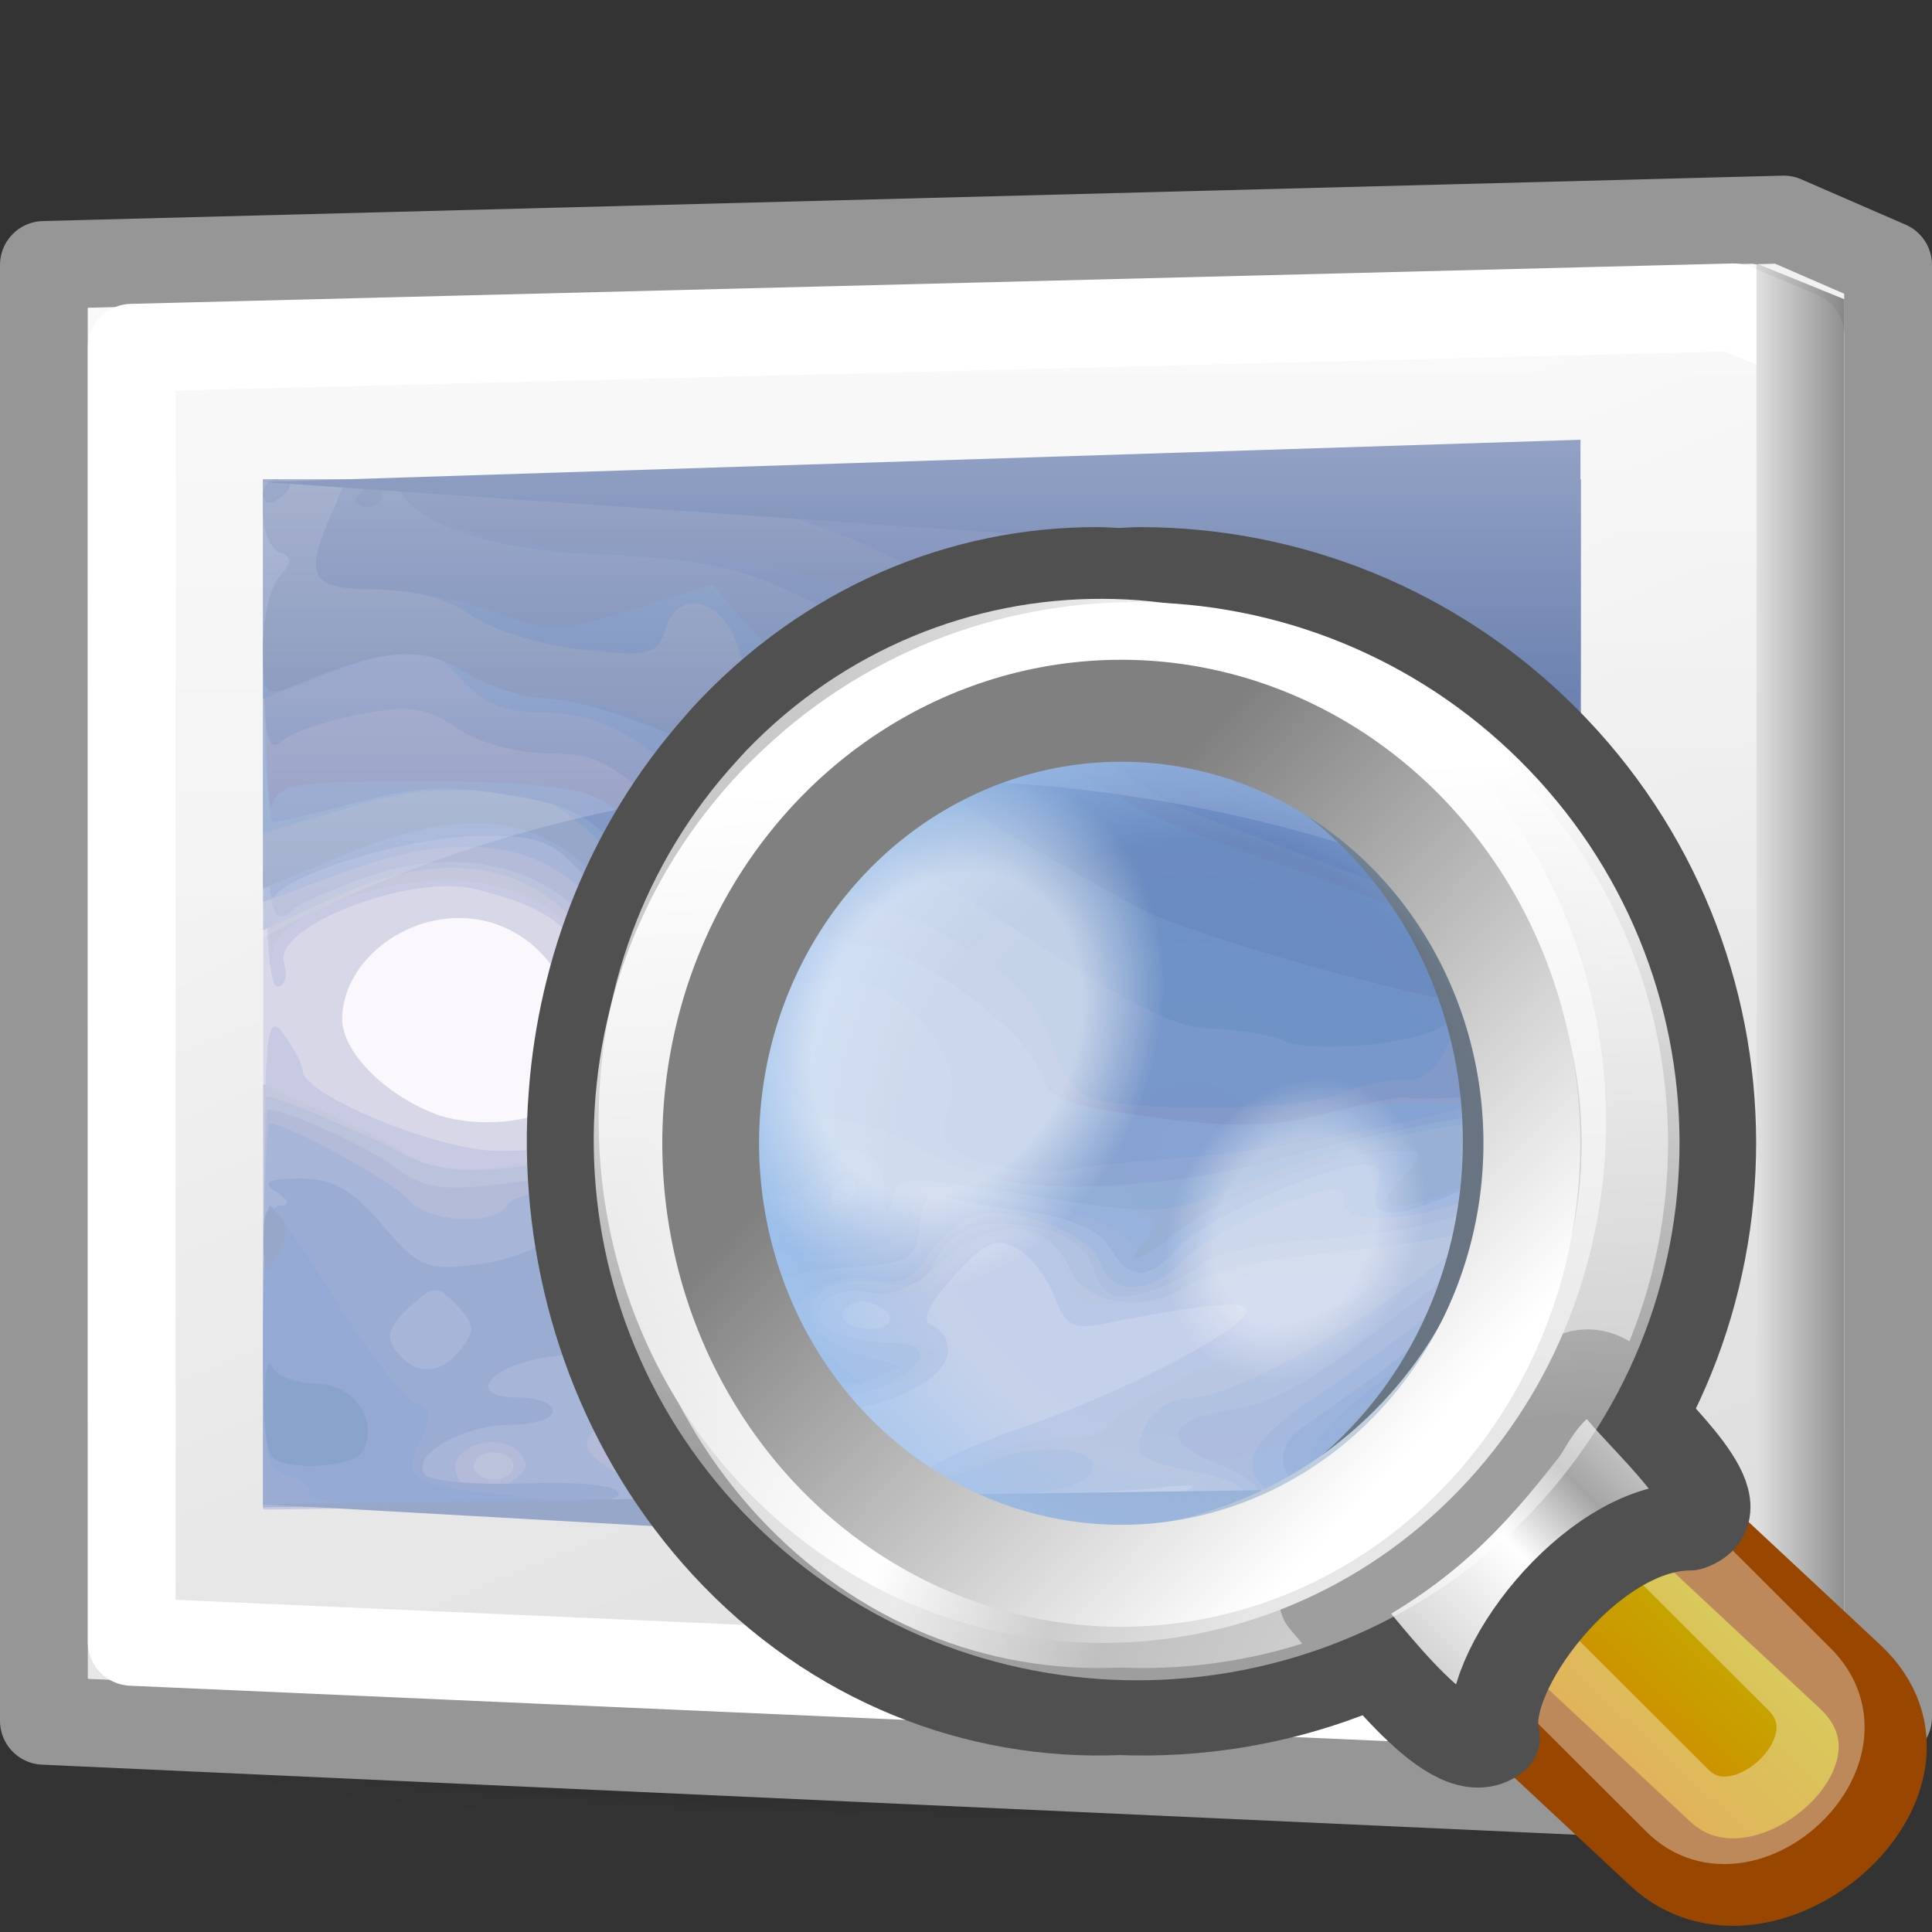<?xml version="1.0" encoding="UTF-8" standalone="no"?>
<!-- Created with Inkscape (http://www.inkscape.org/) -->
<svg
   xmlns:dc="http://purl.org/dc/elements/1.1/"
   xmlns:cc="http://web.resource.org/cc/"
   xmlns:rdf="http://www.w3.org/1999/02/22-rdf-syntax-ns#"
   xmlns:svg="http://www.w3.org/2000/svg"
   xmlns="http://www.w3.org/2000/svg"
   xmlns:xlink="http://www.w3.org/1999/xlink"
   xmlns:sodipodi="http://inkscape.sourceforge.net/DTD/sodipodi-0.dtd"
   xmlns:inkscape="http://www.inkscape.org/namespaces/inkscape"
   width="22"
   height="22"
   id="svg2"
   sodipodi:version="0.32"
   inkscape:version="0.43+devel"
   version="1.0"
   sodipodi:docbase="/home/silvestre/Desktop/Neu/22x22/apps/SVGs"
   sodipodi:docname="gthumb.svg">
  <rect width="100%" height="100%" fill="#333333" stroke="none"/>
  <defs
     id="defs4">
    <linearGradient
       inkscape:collect="always"
       id="linearGradient5717">
      <stop
         style="stop-color:white;stop-opacity:0.597"
         offset="0"
         id="stop5719" />
      <stop
         style="stop-color:white;stop-opacity:0;"
         offset="1"
         id="stop5721" />
    </linearGradient>
    <linearGradient
       inkscape:collect="always"
       id="linearGradient12774">
      <stop
         style="stop-color:black;stop-opacity:1;"
         offset="0"
         id="stop12776" />
      <stop
         style="stop-color:black;stop-opacity:0;"
         offset="1"
         id="stop12778" />
    </linearGradient>
    <linearGradient
       inkscape:collect="always"
       id="linearGradient9255">
      <stop
         style="stop-color:black;stop-opacity:1;"
         offset="0"
         id="stop9257" />
      <stop
         style="stop-color:black;stop-opacity:0;"
         offset="1"
         id="stop9259" />
    </linearGradient>
    <linearGradient
       inkscape:collect="always"
       id="linearGradient8370">
      <stop
         style="stop-color:black;stop-opacity:0.657"
         offset="0"
         id="stop8372" />
      <stop
         style="stop-color:black;stop-opacity:0;"
         offset="1"
         id="stop8374" />
    </linearGradient>
    <linearGradient
       inkscape:collect="always"
       id="linearGradient8357">
      <stop
         style="stop-color:#f2f2f2;stop-opacity:1"
         offset="0"
         id="stop8359" />
      <stop
         style="stop-color:#ddd;stop-opacity:1"
         offset="1"
         id="stop8361" />
    </linearGradient>
    <linearGradient
       inkscape:collect="always"
       xlink:href="#linearGradient8370"
       id="linearGradient8376"
       x1="45.377"
       y1="17.625"
       x2="41.248"
       y2="17.625"
       gradientUnits="userSpaceOnUse"
       gradientTransform="matrix(0.5,0,0,0.472,-1,0.167)" />
    <linearGradient
       inkscape:collect="always"
       xlink:href="#linearGradient8357"
       id="linearGradient8378"
       gradientUnits="userSpaceOnUse"
       x1="28.638"
       y1="11.584"
       x2="40.128"
       y2="39.073"
       gradientTransform="matrix(0.5,0,0,0.486,-0.75,-0.176)" />
    <radialGradient
       inkscape:collect="always"
       xlink:href="#linearGradient9255"
       id="radialGradient11017"
       gradientUnits="userSpaceOnUse"
       gradientTransform="matrix(1,-6.988021e-18,1.025059e-18,0.132,3.189786e-16,36.744)"
       cx="23.823"
       cy="42.332"
       fx="23.823"
       fy="42.332"
       r="22.14" />
    <radialGradient
       inkscape:collect="always"
       xlink:href="#linearGradient9255"
       id="radialGradient11019"
       gradientUnits="userSpaceOnUse"
       gradientTransform="matrix(1,-7.501323e-18,1.004933e-18,0.132,3.64239e-16,36.744)"
       cx="23.823"
       cy="42.332"
       fx="23.823"
       fy="42.332"
       r="22.14" />
    <radialGradient
       inkscape:collect="always"
       xlink:href="#linearGradient9255"
       id="radialGradient11024"
       gradientUnits="userSpaceOnUse"
       gradientTransform="matrix(0.61,3.230488e-2,-3.637986e-3,0.149,18.128,35.412)"
       cx="23.823"
       cy="42.332"
       fx="16.153"
       fy="43.992"
       r="22.14" />
    <linearGradient
       inkscape:collect="always"
       xlink:href="#linearGradient12774"
       id="linearGradient12780"
       x1="44.319"
       y1="44.027"
       x2="44.319"
       y2="37.918"
       gradientUnits="userSpaceOnUse" />
    <linearGradient
       inkscape:collect="always"
       xlink:href="#linearGradient5717"
       id="linearGradient5723"
       x1="19.661"
       y1="6.463"
       x2="19.661"
       y2="26.035"
       gradientUnits="userSpaceOnUse"
       gradientTransform="matrix(0.487,0,0,0.474,2.564058e-2,-0.316)" />
    <linearGradient
       gradientUnits="userSpaceOnUse"
       y2="6.086"
       x2="-14.413"
       y1="15.502"
       x1="-14.413"
       id="linearGradient7488"
       xlink:href="#linearGradient7482"
       inkscape:collect="always" />
    <linearGradient
       y2="14.346"
       x2="7.384"
       y1="3.791"
       x1="2.939"
       gradientTransform="matrix(0.731,-0.763,0.731,0.763,-3.468,9.21)"
       gradientUnits="userSpaceOnUse"
       id="linearGradient6605"
       xlink:href="#linearGradient2912"
       inkscape:collect="always" />
    <linearGradient
       y2="14.346"
       x2="7.384"
       y1="3.791"
       x1="2.939"
       gradientTransform="matrix(0.828,-0.834,0.828,0.834,-4.486,9.551)"
       gradientUnits="userSpaceOnUse"
       id="linearGradient5727"
       xlink:href="#linearGradient8363"
       inkscape:collect="always" />
    <radialGradient
       r="6.184"
       fy="10.198"
       fx="-13.584"
       cy="10.198"
       cx="-13.584"
       gradientTransform="matrix(1.227,5.212763e-16,1.292842e-16,1.227,3.136,-2.254)"
       gradientUnits="userSpaceOnUse"
       id="radialGradient3969"
       xlink:href="#linearGradient3839"
       inkscape:collect="always" />
    <radialGradient
       r="4.373"
       fy="5.01"
       fx="-5.377"
       cy="5.01"
       cx="-5.377"
       gradientTransform="matrix(1,5.009046e-17,6.287805e-16,0.803,-6.961288e-15,0.986)"
       gradientUnits="userSpaceOnUse"
       id="radialGradient3967"
       xlink:href="#linearGradient3853"
       inkscape:collect="always" />
    <radialGradient
       r="4.373"
       fy="5.01"
       fx="-5.377"
       cy="5.01"
       cx="-5.377"
       gradientTransform="matrix(1,-5.386182e-16,2.414396e-16,0.803,-1.134036e-15,0.986)"
       gradientUnits="userSpaceOnUse"
       id="radialGradient3965"
       xlink:href="#linearGradient3853"
       inkscape:collect="always" />
    <linearGradient
       y2="20.074"
       x2="10.794"
       y1="20.074"
       x1="6.644"
       gradientTransform="matrix(0.836,-0.786,0.836,0.786,-6.583,8.851)"
       gradientUnits="userSpaceOnUse"
       id="linearGradient3963"
       xlink:href="#linearGradient3821"
       inkscape:collect="always" />
    <linearGradient
       y2="17.484"
       x2="10.358"
       y1="17.484"
       x1="6.919"
       gradientTransform="matrix(1.177,-1.189,0.763,0.771,-8.113,12.696)"
       gradientUnits="userSpaceOnUse"
       id="linearGradient3959"
       xlink:href="#linearGradient2912"
       inkscape:collect="always" />
    <linearGradient
       y2="13.88"
       x2="7.763"
       y1="6.478"
       x1="14.607"
       gradientTransform="matrix(0.757,-0.757,0.757,0.757,-3.523,9.595)"
       gradientUnits="userSpaceOnUse"
       id="linearGradient3953"
       xlink:href="#linearGradient3799"
       inkscape:collect="always" />
    <linearGradient
       id="linearGradient2912">
      <stop
         id="stop2914"
         offset="0"
         style="stop-color:#c9c9c9;stop-opacity:1;" />
      <stop
         style="stop-color:#ffffff;stop-opacity:1;"
         offset="0.5"
         id="stop2920" />
      <stop
         id="stop2922"
         offset="0.75"
         style="stop-color:#a5a5a5;stop-opacity:1;" />
      <stop
         id="stop2916"
         offset="1"
         style="stop-color:#d4d4d4;stop-opacity:1;" />
    </linearGradient>
    <linearGradient
       id="linearGradient3799"
       inkscape:collect="always">
      <stop
         id="stop3801"
         offset="0"
         style="stop-color:#ffffff;stop-opacity:1;" />
      <stop
         id="stop3803"
         offset="1"
         style="stop-color:white;stop-opacity:0.443" />
    </linearGradient>
    <linearGradient
       id="linearGradient3821"
       inkscape:collect="always">
      <stop
         id="stop3823"
         offset="0"
         style="stop-color:#d57e00;stop-opacity:1" />
      <stop
         id="stop3825"
         offset="1"
         style="stop-color:#bfb600;stop-opacity:1" />
    </linearGradient>
    <linearGradient
       id="linearGradient3839">
      <stop
         id="stop3841"
         offset="0"
         style="stop-color:#9ec4f0;stop-opacity:0.307" />
      <stop
         style="stop-color:#9ec4f0;stop-opacity:0.314;"
         offset="0.618"
         id="stop3847" />
      <stop
         id="stop3843"
         offset="1"
         style="stop-color:#9ec4f0;stop-opacity:1" />
    </linearGradient>
    <linearGradient
       id="linearGradient3853">
      <stop
         id="stop3855"
         offset="0"
         style="stop-color:#ffffff;stop-opacity:1;" />
      <stop
         style="stop-color:#ffffff;stop-opacity:1;"
         offset="0.618"
         id="stop3861" />
      <stop
         id="stop3857"
         offset="1"
         style="stop-color:#ffffff;stop-opacity:0;" />
    </linearGradient>
    <linearGradient
       id="linearGradient7482"
       inkscape:collect="always">
      <stop
         id="stop7484"
         offset="0"
         style="stop-color:white;stop-opacity:1;" />
      <stop
         id="stop7486"
         offset="1"
         style="stop-color:gray;stop-opacity:1" />
    </linearGradient>
    <linearGradient
       id="linearGradient8363">
      <stop
         style="stop-color:#aaa;stop-opacity:1;"
         offset="0"
         id="stop8365" />
      <stop
         id="stop8367"
         offset="0.5"
         style="stop-color:#dbdbdb;stop-opacity:1;" />
      <stop
         style="stop-color:#8e8e8e;stop-opacity:1;"
         offset="0.75"
         id="stop8369" />
      <stop
         style="stop-color:#a8a8a8;stop-opacity:1;"
         offset="1"
         id="stop8371" />
    </linearGradient>
  </defs>
  <sodipodi:namedview
     id="base"
     pagecolor="#ffffff"
     bordercolor="#666666"
     borderopacity="1.0"
     inkscape:pageopacity="0.0"
     inkscape:pageshadow="2"
     inkscape:zoom="1"
     inkscape:cx="11"
     inkscape:cy="11"
     inkscape:document-units="px"
     inkscape:current-layer="layer1"
     inkscape:showpageshadow="false"
     width="22px"
     height="22px"
     showgrid="false"
     showborder="false"
     inkscape:window-width="843"
     inkscape:window-height="556"
     inkscape:window-x="5"
     inkscape:window-y="46" />
  <g
     inkscape:label="Capa 1"
     inkscape:groupmode="layer"
     id="layer1">
    <g
       id="g11013"
       transform="matrix(0.447,0,0,0.387,0.302,2.987)">
      <path
         transform="matrix(0.564,3.230488e-2,-2.547077e-2,1.131,0.177,-6.138)"
         d="M 45.963 42.332 A 22.14 2.923 0 1 1  1.683,42.332 A 22.14 2.923 0 1 1  45.963 42.332 z"
         sodipodi:ry="2.9225092"
         sodipodi:rx="22.140221"
         sodipodi:cy="42.332104"
         sodipodi:cx="23.822878"
         id="path10136"
         style="opacity:0.138;fill:url(#radialGradient11017);fill-opacity:1;stroke:none;stroke-width:1;stroke-linecap:round;stroke-linejoin:round;stroke-miterlimit:4;stroke-dasharray:none;stroke-dashoffset:0;stroke-opacity:1"
         sodipodi:type="arc" />
      <path
         transform="matrix(1.038,3.230488e-2,-4.690672e-2,1.131,0.287,-6.138)"
         style="opacity:0.477;fill:url(#radialGradient11019);fill-opacity:1;stroke:none;stroke-width:1;stroke-linecap:round;stroke-linejoin:round;stroke-miterlimit:4;stroke-dashoffset:0;stroke-opacity:1"
         d="M 45.963,42.332 C 45.963,43.945 36.044,45.255 23.823,45.255 C 11.601,45.255 1.683,43.945 1.683,42.332 C 1.683,40.719 11.601,39.41 23.823,39.41 C 36.044,39.41 45.963,40.719 45.963,42.332 z "
         id="path8380" />
      <path
         style="opacity:0.297;fill:url(#radialGradient11024);fill-opacity:1;stroke:none;stroke-width:1;stroke-linecap:round;stroke-linejoin:round;stroke-miterlimit:4;stroke-dashoffset:0;stroke-opacity:1"
         d="M 46,43.215 C 45.955,45.039 39.871,46.2 32.419,45.805 C 24.968,45.41 18.956,43.609 19,41.785 C 19.045,39.961 25.129,38.8 32.581,39.195 C 40.032,39.59 46.044,41.391 46,43.215 z "
         id="path11022" />
      <path
         style="fill:url(#linearGradient12780);fill-opacity:1;fill-rule:evenodd;stroke:none;stroke-width:1px;stroke-linecap:butt;stroke-linejoin:miter;stroke-opacity:1"
         d="M 40.915,44 L 48,38 L 37.55,38 L 40.915,44 z "
         id="path11899"
         transform="matrix(1,0,0,1.15,0,-5.865)"
         sodipodi:nodetypes="cccc" />
    </g>
    <path
       style="fill:url(#linearGradient8378);fill-opacity:1;stroke:#969696;stroke-width:1;stroke-linecap:round;stroke-linejoin:round;stroke-miterlimit:4;stroke-dashoffset:0;stroke-opacity:1"
       d="M 0.5,3.017 L 20.311,2.5 L 21.5,3.017 L 21.5,19.552 L 20.311,20.5 L 0.5,19.595 L 0.5,3.017 z "
       id="rect3987"
       sodipodi:nodetypes="ccccccc" />
    <g
       id="g3937"
       transform="matrix(0.15,0,0,0.156,20.247,7.913)">
      <path
         style="fill:#faf8fc"
         d="M -115,21.786 L -115,-15.714 L -65,-15.714 L -15,-15.714 L -15,21.786 L -15,59.286 L -65,59.286 L -115,59.286 L -115,21.786 z "
         id="path3985" />
      <path
         style="fill:#d7d7e7"
         d="M -115,21.786 L -115,-15.714 L -65,-15.714 L -15,-15.714 L -15,21.786 L -15,59.286 L -65,59.286 L -115,59.286 L -115,21.786 z M -93.128,29.941 C -88.677,24.577 -92.931,16.286 -100.134,16.286 C -104.809,16.286 -109,19.778 -109,23.672 C -109,26.017 -105.851,29.117 -102,30.564 C -99.164,31.63 -94.243,31.284 -93.128,29.941 z "
         id="path3983" />
      <path
         style="fill:#c7cae2"
         d="M -114.968,41.128 C -114.94,24.782 -114.777,22.997 -113.468,24.727 C -112.661,25.795 -112,27.009 -112,27.424 C -112,29.209 -101.66,33.286 -97.133,33.286 C -93.004,33.286 -92.222,32.932 -90.716,30.382 C -88.716,26.997 -88.581,24.787 -90.105,20.414 C -91.305,16.973 -93.508,15.421 -98.976,14.162 C -103.862,13.038 -114.258,16.899 -113.423,19.527 C -113.116,20.495 -113.346,21.286 -113.933,21.286 C -114.651,21.286 -115,15.231 -115,2.786 L -115,-15.714 L -65,-15.714 L -15,-15.714 L -15,21.786 L -15,59.286 L -30.75,59.271 C -42.15,59.26 -46.086,58.962 -45,58.192 C -43.869,57.391 -44.237,57.298 -46.5,57.814 C -48.15,58.19 -64.237,58.717 -82.25,58.984 L -115,59.471 L -114.968,41.128 z M -65.14,56.935 C -64.238,56.13 -60.782,54.585 -57.459,53.502 C -50.439,51.212 -41.451,46.825 -40.444,45.196 C -39.771,44.107 -42.847,44.312 -51.245,45.918 C -53.499,46.349 -54.161,45.992 -54.947,43.925 C -55.474,42.54 -56.76,40.95 -57.806,40.39 C -59.355,39.561 -60.246,39.945 -62.604,42.461 C -64.528,44.513 -65.081,45.701 -64.25,46.001 C -63.562,46.249 -63,47.038 -63,47.754 C -63,50.004 -67.32,52.011 -73.777,52.76 C -77.202,53.158 -80.273,53.918 -80.602,54.451 C -82.522,57.558 -68.386,59.829 -65.14,56.935 z M -67.5,45.286 C -67.84,44.736 -68.766,44.286 -69.559,44.286 C -70.352,44.286 -71,44.736 -71,45.286 C -71,45.836 -70.073,46.286 -68.941,46.286 C -67.809,46.286 -67.16,45.836 -67.5,45.286 z "
         id="path3981" />
      <path
         style="fill:#c5c8dc"
         d="M -115,43.884 L -115,28.398 L -110.25,30.492 C -107.638,31.643 -104.6,33.138 -103.5,33.812 C -102.212,34.602 -99.77,34.816 -96.642,34.413 C -92.419,33.868 -91.515,33.323 -89.739,30.253 C -85.592,23.085 -89.959,15.014 -98.695,13.704 C -104.652,12.811 -113.724,15.728 -114.319,18.728 C -114.544,19.86 -114.789,12.573 -114.864,2.536 L -115,-15.714 L -65,-15.714 L -15,-15.714 L -15,21.786 L -15,59.286 L -30.75,59.186 C -40.816,59.123 -45.598,58.78 -44,58.237 C -42.394,57.691 -44.003,57.57 -48.5,57.9 C -52.35,58.182 -68.888,58.628 -85.25,58.891 L -115,59.37 L -115,43.884 z M -62,56.286 C -59.844,55.186 -56.487,54.286 -54.54,54.286 C -52.593,54.286 -51,53.904 -51,53.438 C -51,52.537 -38.493,46.279 -33.568,44.716 C -31.956,44.205 -30.831,43.336 -31.068,42.786 C -31.575,41.613 -42.004,42.08 -43.554,43.345 C -44.134,43.818 -46.592,44.336 -49.017,44.496 C -52.749,44.741 -53.487,44.479 -53.828,42.786 C -54.673,38.597 -59.622,38.056 -63.145,41.767 C -65.012,43.734 -66.15,44.13 -68.635,43.677 C -70.568,43.326 -72.056,43.567 -72.514,44.308 C -73.521,45.939 -71.188,47.252 -67.25,47.271 C -65.463,47.279 -64,47.681 -64,48.165 C -64,50.793 -78.007,52.93 -84.464,51.286 C -87.114,50.611 -87.727,53.825 -85.433,56.36 C -82.868,59.194 -67.606,59.146 -62,56.286 z "
         id="path3979" />
      <path
         style="fill:#bbc2db"
         d="M -115,44.286 C -115,36.036 -114.888,29.293 -114.75,29.301 C -113.834,29.356 -106.981,32.136 -104.5,33.458 C -102.411,34.572 -99.982,34.903 -96.5,34.55 C -92.141,34.108 -91.208,33.596 -89.225,30.557 C -86.37,26.183 -87.019,21.473 -91.122,16.799 C -95.265,12.081 -101.793,11.335 -109.418,14.707 L -115,17.176 L -115,0.731 L -115,-15.714 L -65,-15.714 L -15,-15.714 L -15,21.786 L -15,59.286 L -28.059,59.286 C -35.438,59.286 -40.879,58.899 -40.568,58.396 C -40.265,57.906 -41.698,57.19 -43.751,56.805 C -48.744,55.868 -49.183,55.496 -47.968,53.225 C -47.375,52.119 -45.881,51.286 -44.487,51.286 C -41.732,51.286 -33.2,46.911 -26.782,42.207 C -22.647,39.176 -22.603,39.087 -25.5,39.635 C -27.15,39.947 -31.65,40.506 -35.5,40.877 C -39.35,41.249 -43.388,42.167 -44.473,42.919 C -47.733,45.178 -52.507,44.664 -53.758,41.918 C -55.435,38.237 -59.576,37.975 -63.375,41.31 C -65.676,43.331 -67.263,43.958 -69.156,43.596 C -72.085,43.037 -74.025,45.023 -71.878,46.382 C -71.12,46.863 -69.263,47.262 -67.75,47.271 C -64.309,47.29 -64.226,48.534 -67.548,50.311 C -69.934,51.588 -81.64,52.198 -84.976,51.219 C -87.173,50.574 -87.416,54.603 -85.294,56.5 C -84.307,57.382 -82.375,58.308 -81,58.559 C -79.625,58.809 -86.713,59.075 -96.75,59.15 L -115,59.286 L -115,44.286 z M -68.5,58.38 C -65.75,57.953 -61.999,56.926 -60.166,56.099 C -56.908,54.63 -52,54.748 -52,56.296 C -52,57.779 -55.55,58.497 -64.5,58.826 C -71.503,59.084 -72.391,58.985 -68.5,58.38 z "
         id="path3977" />
      <path
         style="fill:#b4bbd8"
         d="M -115,44.786 C -115,36.811 -114.842,30.286 -114.649,30.286 C -113.222,30.286 -107.035,32.972 -104.959,34.492 C -102.879,36.016 -101.402,36.233 -96.804,35.693 C -91.662,35.088 -90.972,34.701 -88.606,31.087 C -86.339,27.624 -86.135,26.64 -86.941,23.053 C -88.943,14.144 -97.566,10.017 -107.253,13.332 C -109.867,14.227 -112.305,15.257 -112.67,15.622 C -114.597,17.55 -115,14.896 -115,0.286 L -115,-15.714 L -65,-15.714 L -15,-15.714 L -15,21.786 L -15,59.286 L -27.559,59.286 C -35.043,59.286 -39.886,58.91 -39.543,58.356 C -39.227,57.845 -40.557,56.852 -42.499,56.15 C -46.828,54.585 -46.526,52.987 -41.754,52.211 C -37.735,51.558 -35.443,50.225 -25.75,42.904 C -17.304,36.525 -16.618,34.846 -23.66,37.788 C -25.638,38.615 -30.622,39.489 -34.737,39.732 C -39.186,39.994 -42.882,40.749 -43.859,41.595 C -44.761,42.377 -46.745,43.313 -48.266,43.675 C -50.572,44.223 -51.183,43.934 -51.944,41.934 C -52.573,40.28 -53.923,39.335 -56.294,38.891 C -60.45,38.111 -62.704,38.864 -64.116,41.503 C -64.897,42.963 -65.876,43.352 -67.828,42.979 C -73.942,41.81 -75.59,46.508 -69.643,48.155 L -66.5,49.025 L -69.315,50.156 C -72.799,51.555 -78.67,51.63 -79.5,50.286 C -79.84,49.736 -81.678,49.286 -83.584,49.286 C -86.409,49.286 -87.235,49.774 -88.053,51.926 C -89.386,55.431 -87.061,58.043 -82.144,58.564 C -80.14,58.776 -86.713,59.025 -96.75,59.118 L -115,59.286 L -115,44.786 z M -96,56.286 C -96,55.736 -96.675,55.286 -97.5,55.286 C -98.325,55.286 -99,55.736 -99,56.286 C -99,56.836 -98.325,57.286 -97.5,57.286 C -96.675,57.286 -96,56.836 -96,56.286 z M -64.729,58.682 C -64.397,58.35 -63.534,58.314 -62.812,58.603 C -62.015,58.922 -62.252,59.159 -63.417,59.207 C -64.471,59.25 -65.061,59.014 -64.729,58.682 z "
         id="path3975" />
      <path
         style="fill:#a7b5d8"
         d="M -115,45.286 C -115,37.586 -114.77,31.286 -114.489,31.286 C -113.162,31.286 -104.967,35.62 -103.928,36.872 C -102.584,38.492 -97.423,38.78 -96.5,37.286 C -96.16,36.736 -94.661,36.286 -93.168,36.286 C -91.093,36.286 -90.012,35.463 -88.57,32.786 C -87.533,30.861 -86.306,29.286 -85.843,29.286 C -84.318,29.286 -84.963,23.278 -86.894,19.496 C -91.145,11.165 -97.966,9.109 -108.75,12.907 L -115,15.108 L -115,-0.303 L -115,-15.714 L -65,-15.714 L -15,-15.714 L -15.014,7.036 C -15.021,19.548 -15.286,30.751 -15.603,31.931 C -16.664,35.885 -33,40.534 -33,36.882 C -33,35.751 -34.022,35.866 -38.25,37.469 C -41.138,38.564 -44.305,40.321 -45.289,41.373 C -47.557,43.799 -50.69,43.837 -51.448,41.449 C -52.11,39.365 -58.01,37.214 -60.953,37.984 C -62.028,38.265 -63.605,39.561 -64.459,40.864 C -65.664,42.703 -66.626,43.114 -68.756,42.698 C -70.448,42.367 -72.267,42.763 -73.5,43.728 C -75.47,45.271 -75.455,45.332 -72.5,47.785 L -69.5,50.276 L -73.25,50.281 C -75.841,50.284 -77,49.843 -77,48.853 C -77,48.065 -77.952,47.118 -79.116,46.749 C -81.804,45.896 -88.973,49.227 -88.989,51.336 C -88.995,52.188 -89.498,53.384 -90.107,53.993 C -91.297,55.183 -88.986,56.843 -84.058,58.338 C -82.589,58.784 -88.629,59.151 -98.25,59.2 L -115,59.286 L -115,45.286 z M -96.008,57.312 C -94.891,56.606 -94.803,56.083 -95.658,55.228 C -97.22,53.666 -101.054,54.983 -100.342,56.837 C -99.704,58.5 -98.156,58.67 -96.008,57.312 z M -38.989,57.896 C -40.975,55.911 -39.918,54.295 -34.269,50.681 C -31.116,48.665 -26.504,45.33 -24.019,43.27 C -21.533,41.211 -18.488,39.006 -17.25,38.371 L -15,37.216 L -15,48.28 L -15,59.345 L -26.489,59.126 C -32.809,59.006 -38.434,58.452 -38.989,57.896 z M -24.812,57.603 C -25.534,57.314 -26.397,57.35 -26.729,57.682 C -27.061,58.014 -26.471,58.25 -25.417,58.207 C -24.252,58.159 -24.015,57.922 -24.812,57.603 z "
         id="path3973" />
      <path
         style="fill:#9bacd3"
         d="M -115,48.189 C -115,40.141 -114.673,37.282 -113.75,37.271 C -112.917,37.26 -113,36.932 -114,36.286 C -115.137,35.551 -114.705,35.313 -112.219,35.301 C -109.729,35.29 -108.219,36.106 -105.952,38.688 C -103.23,41.788 -102.588,42.045 -98.732,41.571 C -96.404,41.285 -93.974,40.394 -93.332,39.59 C -92.419,38.448 -91.709,38.372 -90.082,39.242 C -88.165,40.268 -88,40.091 -88,36.995 C -88,34.704 -87.205,32.888 -85.5,31.286 C -84.125,29.994 -83,28.101 -83,27.08 C -83,23.855 -85.674,18.652 -89.519,14.396 C -92.948,10.601 -93.626,10.286 -98.366,10.281 C -103.553,10.276 -112.88,12.919 -114.235,14.778 C -114.639,15.332 -114.976,8.698 -114.985,0.036 L -115,-15.714 L -65,-15.714 L -15,-15.714 L -15,7.357 C -15,33.432 -14.517,31.802 -23.457,35.895 C -29.056,38.458 -31.369,38.411 -30.349,35.754 C -30.002,34.848 -30.386,34.286 -31.355,34.286 C -34.25,34.286 -43.709,38.307 -45.519,40.307 C -47.773,42.798 -49.191,42.81 -50.727,40.352 C -51.521,39.08 -53.57,38.196 -56.717,37.768 C -59.348,37.41 -62.256,36.91 -63.179,36.657 C -64.396,36.323 -64.947,36.921 -65.179,38.827 C -65.475,41.25 -65.928,41.487 -70.903,41.825 C -73.875,42.027 -76.777,42.663 -77.353,43.239 C -77.929,43.815 -79.56,44.286 -80.977,44.286 C -82.395,44.286 -84.668,45.065 -86.027,46.018 C -87.387,46.97 -90.489,47.983 -92.92,48.268 C -97.751,48.834 -99.915,51.286 -95.583,51.286 C -94.162,51.286 -93,51.736 -93,52.286 C -93,52.836 -94.489,53.286 -96.309,53.286 C -99.933,53.286 -103.992,55.631 -102.659,56.954 C -102.198,57.412 -98.711,57.681 -94.91,57.552 C -90.717,57.41 -88,57.719 -88,58.34 C -88,58.992 -92.883,59.313 -101.5,59.227 L -115,59.092 L -115,48.189 z M -99.958,47.736 C -98.896,46.456 -98.957,45.9 -100.305,44.553 C -101.815,43.042 -102.09,43.057 -103.965,44.755 C -105.513,46.156 -105.728,46.908 -104.874,47.938 C -103.395,49.72 -101.542,49.644 -99.958,47.736 z M -70,36.036 C -70,34.865 -71.457,35.156 -71.875,36.411 C -72.081,37.03 -71.744,37.367 -71.125,37.161 C -70.506,36.955 -70,36.448 -70,36.036 z M -25.323,58.59 C -23.179,58.172 -19.928,55.276 -21.628,55.297 C -22.107,55.303 -24.709,55.978 -27.409,56.797 C -30.109,57.616 -33.323,58.286 -34.552,58.286 C -37.523,58.286 -38.671,55.222 -36.304,53.609 C -35.312,52.932 -32.981,51.345 -31.125,50.082 C -29.269,48.819 -26.794,46.86 -25.625,45.728 C -22.829,43.02 -16.487,38.286 -15.656,38.286 C -15.295,38.286 -15,43.011 -15,48.786 L -15,59.286 L -21.25,59.15 C -24.688,59.075 -26.52,58.823 -25.323,58.59 z "
         id="path3971" />
      <path
         style="fill:#94a9d3"
         d="M -111.57,58.4 C -111.269,57.912 -111.917,57.279 -113.011,56.993 C -114.822,56.52 -115,55.614 -115,46.88 C -115,41.603 -114.766,37.286 -114.48,37.286 C -114.194,37.286 -111.956,40.383 -109.507,44.168 C -107.059,47.954 -104.348,51.322 -103.484,51.654 C -102.22,52.139 -102.133,52.665 -103.038,54.357 C -104.567,57.215 -103.814,57.691 -96.668,58.383 C -91.44,58.89 -92.148,59.004 -101.309,59.133 C -107.378,59.219 -111.878,58.897 -111.57,58.4 z M -23.06,57.891 C -21.169,57.207 -19.462,56.172 -19.268,55.59 C -18.617,53.636 -21.658,53.453 -25.595,55.211 C -32.104,58.116 -34.708,58.49 -35.423,56.625 C -35.849,55.516 -34.985,54.062 -32.778,52.173 C -30.975,50.63 -29.148,49.349 -28.717,49.327 C -28.286,49.304 -26.442,47.823 -24.62,46.036 C -20.465,41.96 -16.138,38.286 -15.492,38.286 C -15.222,38.286 -15,43.011 -15,48.786 L -15,59.286 L -20.75,59.21 L -26.5,59.134 L -23.06,57.891 z M -93,45.486 C -93,43.993 -90.763,42.44 -89.378,42.971 C -87.01,43.88 -87.824,46.286 -90.5,46.286 C -91.875,46.286 -93,45.926 -93,45.486 z M -85.771,39.536 C -86.555,37.239 -86.263,36.209 -83.999,33.286 C -79.916,28.012 -79.628,24.533 -82.971,20.842 C -84.493,19.161 -87.288,16.041 -89.181,13.907 C -93.814,8.688 -99.642,8.014 -108.75,11.646 L -115,14.137 L -115,-0.788 L -115,-15.714 L -65,-15.714 L -15,-15.714 L -15,7.112 C -15,29.534 -15.04,29.972 -17.25,31.903 C -19.919,34.236 -26.401,37.286 -28.689,37.286 C -30.121,37.286 -30.099,37.052 -28.5,35.286 C -26.741,33.342 -26.753,33.286 -28.941,33.286 C -32.899,33.286 -41.569,36.255 -44.997,38.784 C -47.775,40.833 -48.496,41.005 -49.409,39.832 C -50.584,38.322 -56.356,36.612 -62,36.102 C -64.938,35.837 -65.549,36.131 -65.806,37.931 C -66.047,39.626 -67.03,40.213 -70.488,40.732 C -73.264,41.148 -75.569,40.948 -76.793,40.183 C -78.356,39.207 -79.171,39.293 -81.084,40.632 C -84.245,42.846 -84.677,42.745 -85.771,39.536 z M -69.177,35.953 C -68.99,34.989 -69.492,34.286 -70.368,34.286 C -72.225,34.286 -73.347,35.916 -72.467,37.339 C -71.563,38.802 -69.566,37.962 -69.177,35.953 z "
         id="path3969" />
      <path
         style="fill:#97a7c9"
         d="M -23.06,57.83 C -21.169,57.147 -19.462,56.113 -19.268,55.531 C -18.583,53.477 -21.695,53.456 -26.379,55.482 C -30.49,57.26 -31.311,57.343 -32.551,56.104 C -33.79,54.866 -33.616,54.314 -31.24,51.957 C -25.495,46.256 -16.293,38.241 -15.492,38.241 C -15.222,38.241 -15,42.962 -15,48.733 L -15,64.476 L -115.107,59.072 L -23.06,57.83 z M -114.333,55.56 C -114.7,55.194 -114.964,53.283 -114.921,51.314 C -114.878,49.345 -114.615,48.295 -114.338,48.982 C -114.06,49.669 -112.551,50.231 -110.984,50.231 C -108.099,50.231 -106.141,53.03 -107.494,55.218 C -108.19,56.343 -113.295,56.598 -114.333,55.56 z M -114.97,39.79 C -114.992,37.64 -114.701,37.141 -113.896,37.945 C -113.105,38.735 -113.097,39.571 -113.866,40.893 C -114.807,42.51 -114.943,42.374 -114.97,39.79 z M -48.01,39.752 C -46.548,37.992 -47.189,37.685 -54,36.88 C -56.475,36.587 -60.37,36.049 -62.655,35.683 C -66.19,35.118 -66.881,35.296 -67.289,36.88 C -67.619,38.162 -67.804,37.886 -67.884,35.993 C -68.022,32.72 -71.298,32.149 -73.129,35.079 C -73.894,36.302 -75.073,36.76 -76.673,36.455 C -78.112,36.18 -79.858,36.709 -81.041,37.779 C -82.125,38.759 -83.27,39.303 -83.586,38.988 C -84.371,38.203 -81.218,33.543 -79.44,32.861 C -77.503,32.118 -77.611,29.612 -79.613,28.844 C -80.683,28.434 -81.039,27.507 -80.669,26.094 C -80.286,24.629 -80.991,22.993 -82.925,20.861 C -84.472,19.154 -87.288,16.014 -89.181,13.883 C -93.814,8.668 -99.642,7.995 -108.75,11.623 L -115,14.113 L -115,-0.801 L -115,-15.714 L -65,-15.714 L -15,-15.714 L -15,7.093 C -15,29.496 -15.04,29.934 -17.25,31.864 C -19.919,34.195 -26.401,37.242 -28.689,37.242 C -30.121,37.242 -30.099,37.009 -28.5,35.244 C -26.741,33.302 -26.753,33.245 -28.941,33.245 C -32.915,33.245 -41.574,36.216 -45.032,38.765 C -48.863,41.588 -49.791,41.896 -48.01,39.752 z "
         id="path3967"
         sodipodi:nodetypes="cssssscccccssssccssccssssssssssssscccccccsssssc" />
      <path
         style="fill:#8aa3cb"
         d="M -17,56.845 C -17,56.602 -16.55,56.126 -16,55.786 C -15.45,55.446 -15,55.645 -15,56.227 C -15,56.809 -15.45,57.286 -16,57.286 C -16.55,57.286 -17,57.088 -17,56.845 z M -114.333,55.619 C -114.7,55.253 -114.964,53.34 -114.921,51.369 C -114.878,49.398 -114.615,48.348 -114.338,49.036 C -114.06,49.723 -112.551,50.286 -110.984,50.286 C -108.099,50.286 -106.141,53.087 -107.494,55.277 C -108.19,56.403 -113.295,56.658 -114.333,55.619 z M -33.41,55.431 C -34.68,53.376 -19.145,43.633 -16.324,44.715 C -14.615,45.371 -14.549,52.244 -16.25,52.401 C -16.938,52.464 -18.276,52.438 -19.224,52.343 C -20.172,52.247 -23.042,53.095 -25.601,54.228 C -30.648,56.46 -32.589,56.759 -33.41,55.431 z M -84,38.363 C -84,37.855 -82.65,36.09 -81,34.44 C -76.542,29.982 -76.794,24.839 -81.75,19.128 C -90.661,8.861 -92.598,7.294 -96.632,7.094 C -102.643,6.795 -104.124,6.964 -109.75,8.589 L -115,10.105 L -115,-2.805 L -115,-15.714 L -65,-15.714 L -15,-15.714 L -15,7.107 L -15,29.927 L -22.75,31.132 C -30.743,32.375 -34.195,33.297 -42.107,36.305 C -46.29,37.895 -47.532,37.932 -55.607,36.707 C -66.987,34.979 -66.772,34.973 -67.311,37.036 C -67.592,38.113 -67.813,37.728 -67.884,36.036 C -68.022,32.773 -71.295,32.184 -73.113,35.095 C -73.876,36.318 -75.113,36.776 -76.928,36.51 C -78.562,36.27 -80.129,36.736 -80.929,37.701 C -82.382,39.451 -84,39.8 -84,38.363 z "
         id="path3965" />
      <path
         style="fill:#8599c7"
         d="M -29,51.828 C -29,51.151 -20.06,47.336 -17.298,46.835 C -15.206,46.456 -14.92,46.737 -15.189,48.909 C -15.48,51.265 -15.924,51.449 -22.25,51.849 C -25.962,52.084 -29,52.075 -29,51.828 z M -59.164,35.403 C -61.179,34.977 -63.925,33.91 -65.265,33.032 C -66.606,32.154 -69.175,31.289 -70.974,31.11 C -73.768,30.833 -74.484,30.181 -75.873,26.646 C -76.768,24.368 -80.427,19.3 -84.004,15.383 C -90.176,8.625 -90.806,8.213 -96.348,7.311 C -100.777,6.59 -103.544,6.714 -107.804,7.823 C -110.893,8.628 -113.776,9.286 -114.21,9.286 C -114.645,9.286 -115,3.661 -115,-3.214 L -115,-15.714 L -65,-15.714 L -15,-15.714 L -15,5.086 C -15,20.341 -15.333,26.245 -16.25,27.233 C -17.25,28.31 -17.25,28.438 -16.25,27.874 C -15.5,27.45 -15,27.749 -15,28.621 C -15,29.461 -15.95,30.075 -17.25,30.076 C -20.54,30.079 -30.606,31.921 -37.5,33.781 C -44.781,35.745 -54.205,36.451 -59.164,35.403 z "
         id="path3963" />
      <path
         style="fill:#7b94c5"
         d="M -19.5,50.326 C -21.358,49.564 -21.301,49.428 -18.685,48.396 C -15.013,46.948 -15,46.951 -15,49.286 C -15,51.396 -16.207,51.675 -19.5,50.326 z M -58.5,34.568 C -62.549,33.949 -64.173,32.487 -63.097,30.431 C -61.002,26.428 -67.663,19.661 -72.503,20.876 C -74.763,21.443 -75.926,20.671 -81.303,15.031 C -84.712,11.457 -88.483,8.027 -89.684,7.41 C -90.911,6.779 -96.69,6.286 -102.861,6.286 C -112.489,6.286 -113.91,6.503 -114.311,8.036 C -114.562,8.998 -114.82,4.048 -114.884,-2.964 L -115,-15.714 L -65,-15.714 L -15,-15.714 L -15,4.586 C -15,19.42 -15.334,25.22 -16.242,26.128 C -17.23,27.116 -17.185,27.553 -16.021,28.273 C -15.216,28.77 -14.907,29.526 -15.333,29.953 C -15.76,30.379 -16.445,30.184 -16.856,29.519 C -17.386,28.661 -18.461,28.578 -20.552,29.232 C -26.508,31.096 -38.743,33.366 -45.034,33.776 C -48.59,34.007 -52.4,34.383 -53.5,34.611 C -54.6,34.839 -56.85,34.82 -58.5,34.568 z "
         id="path3961" />
      <path
         style="fill:#8590bb"
         d="M -47.422,30.83 C -54.548,29.891 -55.43,29.535 -56.192,27.286 C -57.165,24.415 -65.947,18.286 -69.087,18.286 C -72.201,18.286 -77.713,15.411 -80.732,12.212 C -82.19,10.667 -83.719,9.612 -84.131,9.867 C -84.543,10.121 -86.369,9.422 -88.19,8.312 C -90.987,6.606 -93.231,6.293 -102.677,6.29 C -112.482,6.286 -113.909,6.501 -114.311,8.036 C -114.562,8.998 -114.82,4.048 -114.884,-2.964 L -115,-15.714 L -65,-15.714 L -15,-15.714 L -15,4.586 C -15,19.42 -15.334,25.22 -16.242,26.128 C -17.23,27.116 -17.185,27.553 -16.021,28.273 C -15.216,28.77 -14.907,29.526 -15.333,29.953 C -15.76,30.379 -16.477,30.132 -16.927,29.404 C -17.557,28.384 -18.227,28.337 -19.837,29.199 C -20.988,29.815 -23.651,30.102 -25.756,29.838 C -27.86,29.573 -31.814,29.923 -34.541,30.615 C -38.294,31.568 -41.426,31.62 -47.422,30.83 z "
         id="path3959" />
      <path
         style="fill:#7687b8"
         d="M -47.422,30.828 C -54.549,29.891 -55.43,29.535 -56.192,27.286 C -57.165,24.415 -65.947,18.286 -69.087,18.286 C -72.657,18.286 -77.243,15.54 -83.274,9.79 C -88.401,4.902 -89.52,4.285 -93.274,4.279 C -95.701,4.276 -98.697,3.484 -100.31,2.42 C -102.615,0.9 -103.945,0.721 -107.704,1.423 C -110.225,1.894 -112.897,2.786 -113.643,3.405 C -114.77,4.34 -115,2.817 -115,-5.592 L -115,-15.714 L -65,-15.714 L -15,-15.714 L -15,4.751 C -15,24.465 -15.076,25.257 -17.083,26.33 C -18.746,27.22 -19.555,27.094 -21.089,25.705 C -23.451,23.567 -24.872,24.66 -23.204,27.331 C -22.107,29.088 -22.263,29.298 -24.742,29.404 C -26.259,29.47 -27.861,29.462 -28.302,29.387 C -28.744,29.312 -31.444,29.84 -34.302,30.56 C -38.295,31.566 -41.337,31.628 -47.422,30.828 z "
         id="path3957" />
      <path
         style="fill:#6783b9"
         d="M -51.693,29.588 C -53.129,29.309 -54.279,27.971 -55.024,25.713 C -56.48,21.301 -60.715,18.115 -69.5,14.821 C -73.741,13.231 -78.076,10.707 -80.5,8.418 C -86.258,2.98 -89.414,1.286 -93.791,1.286 C -96.607,1.286 -98.281,0.615 -99.981,-1.194 C -102.483,-3.857 -104.019,-3.849 -111.25,-1.137 L -115,0.27 L -115,-3.522 C -115,-5.608 -114.438,-7.91 -113.75,-8.639 C -112.75,-9.699 -112.75,-10.056 -113.75,-10.422 C -114.438,-10.674 -115,-11.968 -115,-13.297 L -115,-15.714 L -65,-15.714 L -15,-15.714 L -15,4.317 C -15,21.923 -15.198,24.425 -16.632,24.975 C -17.53,25.32 -19.099,25.081 -20.119,24.444 C -22.858,22.733 -23.917,23.009 -25.171,25.762 C -25.887,27.333 -27.068,28.197 -28.4,28.124 C -29.555,28.062 -31.767,28.522 -33.315,29.148 C -35.996,30.232 -47.02,30.495 -51.693,29.588 z "
         id="path3955" />
      <path
         style="fill:#5b7cb3"
         d="M -37.5,25.257 C -38.6,24.8 -41.128,24.395 -43.118,24.356 C -45.845,24.303 -49.656,22.419 -58.583,16.712 C -73.399,7.239 -85.787,1.278 -92.568,0.358 C -95.445,-0.033 -98.903,-1.076 -100.253,-1.961 C -102.783,-3.618 -106.062,-3.317 -112.25,-0.857 C -114.957,0.22 -115,0.178 -115,-3.539 C -115,-5.615 -114.438,-7.91 -113.75,-8.639 C -112.75,-9.699 -112.75,-10.056 -113.75,-10.422 C -114.438,-10.674 -115,-11.968 -115,-13.297 L -115,-15.714 L -65,-15.714 L -15,-15.714 L -15,4.4 L -15,24.513 L -19.562,23.829 C -22.072,23.453 -24.659,23.564 -25.312,24.077 C -27.045,25.438 -35.171,26.225 -37.5,25.257 z "
         id="path3953" />
      <path
         style="fill:#6579a9"
         d="M -32.628,20.59 C -39.708,18.736 -46.85,16.489 -48.5,15.597 C -50.15,14.705 -53.525,12.887 -56,11.557 C -58.475,10.227 -62.147,7.833 -64.16,6.238 C -66.173,4.642 -69.76,2.901 -72.132,2.368 C -74.504,1.835 -77.001,0.637 -77.682,-0.293 C -78.805,-1.829 -79.03,-1.742 -80.12,0.65 C -81.523,3.729 -81.643,3.751 -86.346,1.786 C -88.32,0.961 -91.413,0.284 -93.218,0.282 C -95.023,0.28 -97.914,-0.583 -99.641,-1.637 C -102.886,-3.616 -105.757,-3.438 -112.25,-0.857 C -114.957,0.22 -115,0.178 -115,-3.539 C -115,-5.615 -114.438,-7.91 -113.75,-8.639 C -112.75,-9.699 -112.75,-10.056 -113.75,-10.422 C -114.438,-10.674 -115,-11.968 -115,-13.297 L -115,-15.714 L -65,-15.714 L -15,-15.714 L -15,3.669 L -15,23.053 L -17.378,23.507 C -18.686,23.757 -25.548,22.445 -32.628,20.59 z "
         id="path3951" />
      <path
         style="fill:#5372ac"
         d="M -23,22.578 C -28.324,21.988 -45.113,17.375 -48.5,15.572 C -58.687,10.149 -60.867,8.847 -64.213,6.195 C -66.256,4.575 -69.406,2.97 -71.213,2.627 C -76.324,1.658 -77.888,0.499 -78.786,-2.987 C -79.793,-6.89 -83.446,-8.035 -84.482,-4.772 C -85.072,-2.911 -85.683,-2.77 -90.818,-3.313 C -93.943,-3.643 -97.719,-4.768 -99.21,-5.814 C -100.907,-7.004 -103.616,-7.714 -106.46,-7.714 C -111.4,-7.714 -111.933,-8.573 -109.839,-13.167 L -108.679,-15.714 L -61.839,-15.714 L -15,-15.714 L -15,3.786 L -15,23.286 L -17.25,23.126 C -18.488,23.038 -21.075,22.791 -23,22.578 z M -115,-14.655 C -115,-15.237 -114.55,-15.714 -114,-15.714 C -113.45,-15.714 -113,-15.516 -113,-15.273 C -113,-15.03 -113.45,-14.554 -114,-14.214 C -114.55,-13.874 -115,-14.073 -115,-14.655 z "
         id="path3949" />
      <path
         style="fill:#536ba3"
         d="M -24,17.673 C -27.025,16.246 -33.396,13.813 -38.158,12.266 C -42.92,10.718 -47.87,8.772 -49.158,7.941 C -53.581,5.085 -70.091,-1.714 -72.601,-1.714 C -74.147,-1.714 -76.227,-2.934 -78.01,-4.886 L -80.908,-8.059 L -86.854,-6.258 C -92.42,-4.573 -93.106,-4.562 -97.578,-6.086 C -100.206,-6.981 -104.301,-7.714 -106.678,-7.714 C -111.386,-7.714 -111.911,-8.62 -109.839,-13.167 L -108.679,-15.714 L -61.839,-15.714 L -15,-15.714 L -15,2.286 C -15,22.908 -14.546,22.131 -24,17.673 z M -115,-14.655 C -115,-15.237 -114.55,-15.714 -114,-15.714 C -113.45,-15.714 -113,-15.516 -113,-15.273 C -113,-15.03 -113.45,-14.554 -114,-14.214 C -114.55,-13.874 -115,-14.073 -115,-14.655 z "
         id="path3947" />
      <path
         style="fill:#4a64a2"
         d="M -22.095,17.123 C -24.518,16.033 -29.65,13.997 -33.5,12.599 C -37.35,11.2 -42.271,9.406 -44.435,8.612 C -46.599,7.818 -49.914,5.813 -51.801,4.155 C -53.689,2.498 -56.868,0.424 -58.866,-0.454 C -60.865,-1.332 -64.3,-2.837 -66.5,-3.797 C -68.7,-4.757 -72.721,-6.53 -75.436,-7.738 C -79.004,-9.325 -82.745,-10.01 -88.936,-10.209 C -97.043,-10.471 -102.945,-12.198 -104.539,-14.777 C -104.896,-15.354 -87.813,-15.714 -60.059,-15.714 L -15,-15.714 L -15,1.179 C -15,20.283 -15.012,20.309 -22.095,17.123 z M -108,-14.155 C -108,-14.398 -107.55,-14.874 -107,-15.214 C -106.45,-15.554 -106,-15.355 -106,-14.773 C -106,-14.191 -106.45,-13.714 -107,-13.714 C -107.55,-13.714 -108,-13.912 -108,-14.155 z "
         id="path3945" />
      <path
         style="fill:#4b629c"
         d="M -19.484,11.312 C -19.815,10.776 -22.204,9.708 -24.793,8.938 C -27.382,8.168 -31.947,6.356 -34.937,4.912 C -37.928,3.468 -40.861,2.286 -41.455,2.286 C -42.049,2.286 -44.174,1.173 -46.177,-0.188 C -48.18,-1.549 -52.672,-3.31 -56.159,-4.101 C -59.647,-4.893 -64.075,-6 -66,-6.562 C -76.445,-9.612 -82.256,-10.646 -89.128,-10.678 C -96.444,-10.713 -103.104,-12.456 -104.491,-14.699 C -104.912,-15.38 -90.292,-15.714 -60.059,-15.714 L -15,-15.714 L -15,-1.714 C -15,11.477 -15.112,12.286 -16.941,12.286 C -18.009,12.286 -19.153,11.848 -19.484,11.312 z M -108,-14.155 C -108,-14.398 -107.55,-14.874 -107,-15.214 C -106.45,-15.554 -106,-15.355 -106,-14.773 C -106,-14.191 -106.45,-13.714 -107,-13.714 C -107.55,-13.714 -108,-13.912 -108,-14.155 z "
         id="path3943" />
      <path
         style="fill:#435c9c"
         d="M -19.484,11.312 C -19.815,10.776 -22.204,9.694 -24.793,8.907 C -30.703,7.11 -48.568,-1.205 -49.396,-2.545 C -49.735,-3.095 -53.048,-4.516 -56.757,-5.703 C -60.466,-6.89 -64.866,-8.656 -66.535,-9.627 C -69.94,-11.608 -78.945,-14.484 -83.5,-15.045 C -85.15,-15.248 -70.412,-15.482 -50.75,-15.564 L -15,-15.714 L -15,-1.714 C -15,11.477 -15.112,12.286 -16.941,12.286 C -18.009,12.286 -19.153,11.848 -19.484,11.312 z "
         id="path3941" />
      <path
         style="fill:#395595"
         d="M -20.739,3.75 C -29.886,-0.233 -37.953,-3.618 -41,-4.749 C -42.925,-5.464 -45.073,-6.488 -45.774,-7.024 C -46.475,-7.56 -52.1,-9.696 -58.274,-11.77 L -115.048,-15.542 L -15,-18.624 L -15,-5.381 C -15,5.879 -15.183,6.17 -20.739,3.75 z "
         id="path3939"
         sodipodi:nodetypes="cssccccc" />
    </g>
    <path
       style="fill:none;fill-opacity:1;stroke:white;stroke-width:1;stroke-linecap:round;stroke-linejoin:round;stroke-miterlimit:4;stroke-dashoffset:0;stroke-opacity:1"
       d="M 1.5,3.96 L 19.74,3.5 L 20.5,3.818 L 20.5,18.84 L 19.74,19.5 L 1.5,18.696 L 1.5,3.96 z "
       id="path5736"
       sodipodi:nodetypes="ccccccc" />
    <path
       style="fill:url(#linearGradient8376);fill-opacity:1;stroke:none;stroke-width:1;stroke-linecap:round;stroke-linejoin:round;stroke-miterlimit:4;stroke-dashoffset:0;stroke-opacity:1"
       d="M 20,3 L 21,3.407 L 21,19.203 L 20,20 L 20,3 z "
       id="rect8367"
       sodipodi:nodetypes="ccccc" />
    <path
       style="fill:url(#linearGradient5723);fill-opacity:1;stroke:none;stroke-width:1;stroke-linecap:round;stroke-linejoin:round;stroke-miterlimit:4;stroke-dashoffset:0;stroke-opacity:1"
       d="M 19.954,3 L 1,3.511 L 1,12 C 6.443,7.642 14.858,8.041 20,12 L 20,3.015 L 19.954,3 z "
       id="path3966"
       sodipodi:nodetypes="cccccc" />
    <g
       id="g4057"
       inkscape:label="Capa 1"
       transform="matrix(0.708,0,0,0.703,6.217,6.317)">
      <path
         id="path5725"
         d="M 8.872,0.261 C 6.707,0.254 4.539,1.142 2.886,2.947 C 2.835,3.003 2.774,3.077 2.724,3.134 C 1.346,4.718 0.581,6.705 0.43,8.74 C 0.407,9.031 0.397,9.323 0.401,9.614 C 0.429,11.946 1.26,14.272 2.886,16.048 C 4.625,17.946 6.943,18.833 9.225,18.734 C 11.696,18.833 14.194,17.946 16.078,16.048 C 19.658,12.44 19.643,6.586 16.063,2.978 C 14.273,1.174 11.923,0.267 9.578,0.261 C 9.456,0.26 9.332,0.272 9.21,0.276 C 9.097,0.271 8.985,0.261 8.872,0.261 z M 8.96,2.291 C 10.595,2.372 12.213,3.059 13.46,4.383 C 16.121,7.208 16.121,11.802 13.46,14.627 C 12.213,15.951 10.596,16.652 8.96,16.735 C 7.19,16.651 5.441,15.949 4.092,14.627 C 1.21,11.802 1.21,7.208 4.092,4.383 C 5.441,3.061 7.192,2.374 8.96,2.291 z "
         style="color:black;fill:url(#linearGradient5727);fill-opacity:1;fill-rule:nonzero;stroke:#505050;stroke-width:1.417;stroke-linecap:round;stroke-linejoin:round;marker:none;marker-start:none;marker-mid:none;marker-end:none;stroke-miterlimit:4;stroke-dasharray:none;stroke-dashoffset:0;stroke-opacity:1;visibility:visible;display:inline;overflow:visible" />
      <path
         sodipodi:nodetypes="ccccc"
         id="rect3819"
         d="M 14.021,17.375 L 17.074,14.507 L 20.974,18.172 C 22.755,19.845 19.577,22.595 17.922,21.04 L 14.021,17.375 z "
         style="color:black;fill:url(#linearGradient3963);fill-opacity:1;fill-rule:nonzero;stroke:#994700;stroke-width:1.417;stroke-linecap:round;stroke-linejoin:round;marker:none;marker-start:none;marker-mid:none;marker-end:none;stroke-miterlimit:4;stroke-dasharray:none;stroke-dashoffset:0;stroke-opacity:1;visibility:visible;display:inline;overflow:visible" />
      <path
         style="color:black;fill:none;fill-opacity:1;fill-rule:nonzero;stroke:white;stroke-width:1.417;stroke-linecap:round;stroke-linejoin:round;marker:none;marker-start:none;marker-mid:none;marker-end:none;stroke-miterlimit:4;stroke-dasharray:none;stroke-dashoffset:0;stroke-opacity:0.357;visibility:visible;display:inline;overflow:visible"
         d="M 15.5,17.47 L 17.461,15.5 L 20.162,18.214 C 21.306,19.363 19.265,21.252 18.201,20.184 L 15.5,17.47 z "
         id="path3892"
         sodipodi:nodetypes="ccccc" />
      <path
         sodipodi:nodetypes="cccccc"
         id="rect3807"
         d="M 12.505,16.94 C 14.095,16.157 14.882,15.284 15.735,14.18 C 15.939,13.83 16.556,12.778 17.25,13.507 C 17.831,14.213 19.25,15.444 18.399,15.744 C 16.801,15.744 15.005,18.142 15.277,19.159 C 14.604,19.709 13.314,17.904 12.505,16.94 z "
         style="color:black;fill:url(#linearGradient3959);fill-opacity:1;fill-rule:nonzero;stroke:#505050;stroke-width:1.417;stroke-linecap:round;stroke-linejoin:round;marker:none;marker-start:none;marker-mid:none;marker-end:none;stroke-miterlimit:4;stroke-dasharray:none;stroke-dashoffset:0;stroke-opacity:1;visibility:visible;display:inline;overflow:visible" />
      <path
         id="path2034"
         d="M 8.947,0.714 C 6.877,0.708 4.803,1.52 3.223,3.17 C 3.174,3.221 3.116,3.289 3.068,3.341 C 0.054,6.652 0.111,11.903 3.223,15.152 C 6.384,18.452 11.525,18.452 14.686,15.152 C 17.847,11.852 17.833,6.498 14.672,3.198 C 13.092,1.548 11.018,0.719 8.947,0.714 z M 8.722,2.556 C 10.391,2.556 12.064,3.192 13.336,4.484 C 15.88,7.067 15.88,11.268 13.336,13.852 C 10.791,16.435 6.654,16.435 4.109,13.852 C 1.565,11.268 1.565,7.067 4.109,4.484 C 5.381,3.192 7.054,2.556 8.722,2.556 z "
         style="color:black;fill:url(#linearGradient6605);fill-opacity:1;fill-rule:nonzero;stroke:none;stroke-width:1;stroke-linecap:round;stroke-linejoin:round;marker:none;marker-start:none;marker-mid:none;marker-end:none;stroke-miterlimit:4;stroke-dasharray:none;stroke-dashoffset:0;stroke-opacity:1;visibility:visible;display:inline;overflow:visible" />
      <path
         sodipodi:nodetypes="cssssc"
         id="path3797"
         d="M 3.73,4.027 C 0.774,7.138 0.836,12.066 3.887,15.119 C 6.987,18.22 12.031,18.22 15.131,15.119 C 18.231,12.018 18.208,6.993 15.109,3.892 C 12.009,0.791 6.987,0.769 3.887,3.87 C 3.839,3.918 3.777,3.977 3.73,4.027 z "
         style="color:black;fill:none;fill-opacity:1;fill-rule:nonzero;stroke:url(#linearGradient3953);stroke-width:1.574;stroke-linecap:round;stroke-linejoin:round;marker:none;marker-start:none;marker-mid:none;marker-end:none;stroke-miterlimit:4;stroke-dasharray:none;stroke-dashoffset:0;stroke-opacity:1;visibility:visible;display:inline;overflow:visible" />
      <path
         transform="matrix(0.721,-0.766,0.721,0.766,12.758,-8.485)"
         d="M -8.009 9.327 A 6.184 6.184 0 1 1  -20.378,9.327 A 6.184 6.184 0 1 1  -8.009 9.327 z"
         sodipodi:ry="6.1843319"
         sodipodi:rx="6.1843319"
         sodipodi:cy="9.3271885"
         sodipodi:cx="-14.193548"
         id="path3837"
         style="color:black;fill:url(#radialGradient3969);fill-opacity:1;fill-rule:nonzero;stroke:none;stroke-width:0.5;stroke-linecap:round;stroke-linejoin:round;marker:none;marker-start:none;marker-mid:none;marker-end:none;stroke-miterlimit:4;stroke-dasharray:none;stroke-dashoffset:0;stroke-opacity:1;visibility:visible;display:inline;overflow:visible"
         sodipodi:type="arc" />
      <path
         transform="matrix(0.467,-0.877,0.809,0.506,4.907,0.508)"
         d="M -1.004 5.01 A 4.373 3.513 0 1 1  -9.75,5.01 A 4.373 3.513 0 1 1  -1.004 5.01 z"
         sodipodi:ry="3.5127239"
         sodipodi:rx="4.372983"
         sodipodi:cy="5.0098858"
         sodipodi:cx="-5.3766184"
         id="path3851"
         style="opacity:0.572;color:black;fill:url(#radialGradient3967);fill-opacity:1;fill-rule:nonzero;stroke:none;stroke-width:0.5;stroke-linecap:round;stroke-linejoin:round;marker:none;marker-start:none;marker-mid:none;marker-end:none;stroke-miterlimit:4;stroke-dasharray:none;stroke-dashoffset:0;stroke-opacity:1;visibility:visible;display:inline;overflow:visible"
         sodipodi:type="arc" />
      <path
         transform="matrix(0.28,-0.512,0.486,0.295,11.126,6.701)"
         d="M -1.004 5.01 A 4.373 3.513 0 1 1  -9.75,5.01 A 4.373 3.513 0 1 1  -1.004 5.01 z"
         sodipodi:ry="3.5127239"
         sodipodi:rx="4.372983"
         sodipodi:cy="5.0098858"
         sodipodi:cx="-5.3766184"
         id="path3865"
         style="opacity:0.383;color:black;fill:url(#radialGradient3965);fill-opacity:1;fill-rule:nonzero;stroke:none;stroke-width:0.5;stroke-linecap:round;stroke-linejoin:round;marker:none;marker-start:none;marker-mid:none;marker-end:none;stroke-miterlimit:4;stroke-dasharray:none;stroke-dashoffset:0;stroke-opacity:1;visibility:visible;display:inline;overflow:visible"
         sodipodi:type="arc" />
      <path
         transform="matrix(0.755,-0.801,0.755,0.801,12.927,-9.307)"
         d="M -8.009 9.327 A 6.184 6.184 0 1 1  -20.378,9.327 A 6.184 6.184 0 1 1  -8.009 9.327 z"
         sodipodi:ry="6.1843319"
         sodipodi:rx="6.1843319"
         sodipodi:cy="9.3271885"
         sodipodi:cx="-14.193548"
         id="path6607"
         style="color:black;fill:none;fill-opacity:1;fill-rule:nonzero;stroke:url(#linearGradient7488);stroke-width:1.458;stroke-linecap:round;stroke-linejoin:round;marker:none;marker-start:none;marker-mid:none;marker-end:none;stroke-miterlimit:4;stroke-dasharray:none;stroke-dashoffset:0;stroke-opacity:1;visibility:visible;display:inline;overflow:visible"
         sodipodi:type="arc" />
    </g>
  </g>
</svg>
